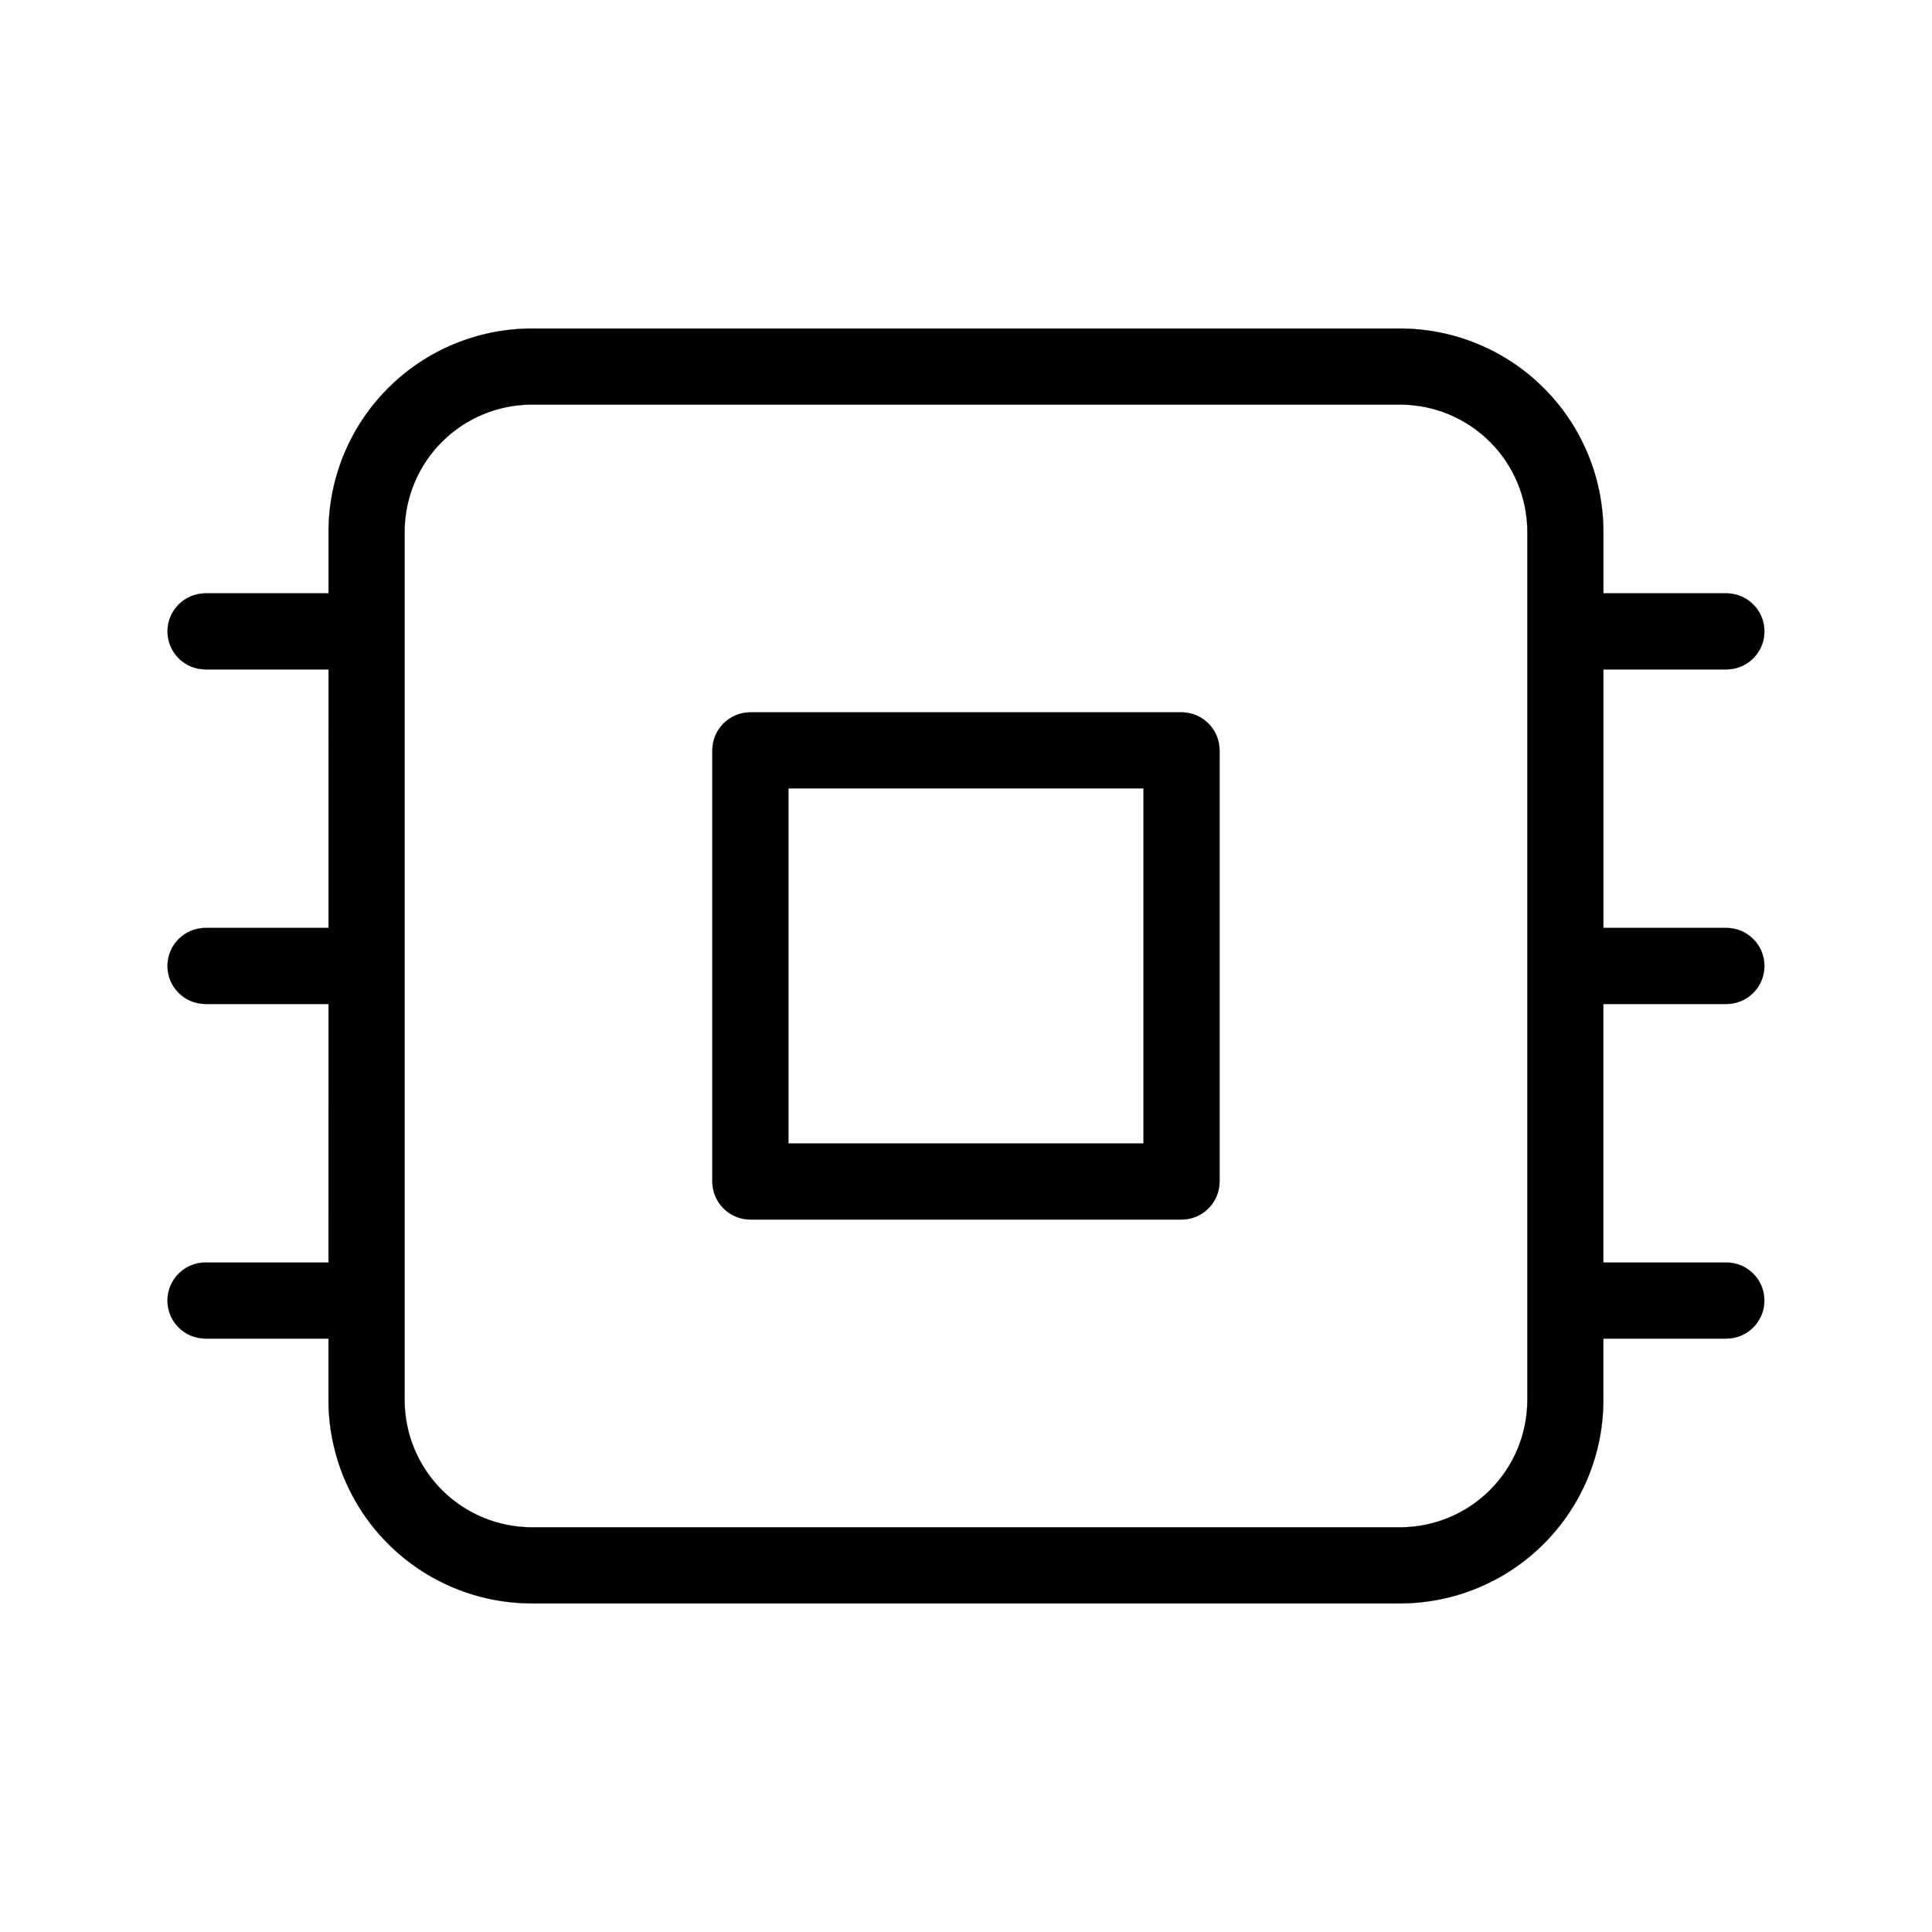 <?xml version="1.0" encoding="UTF-8"?>
<!-- Uploaded to: SVG Repo, www.svgrepo.com, Generator: SVG Repo Mixer Tools -->
<svg width="800px" height="800px" version="1.1" viewBox="144 144 512 512" xmlns="http://www.w3.org/2000/svg">
 <path transform="matrix(5.038 0 0 5.038 148.09 148.09)" d="m90 52c1.104 0 2-0.896 2-2 0-1.105-0.896-2-2-2h-6.47v-13.6h6.47c1.104 0 2-0.895 2-2 0-1.105-0.896-2-2-2h-6.47v-3.239c-0.002-2.835-1.13-5.552-3.134-7.556-2.004-2.004-4.722-3.131-7.556-3.134h-45.68c-2.835 0.003-5.552 1.13-7.556 3.134s-3.131 4.722-3.134 7.556v3.239h-6.47c-1.105 0-2 0.896-2 2 0 1.105 0.896 2 2 2h6.47l-7.75e-4 13.6h-6.47c-1.105 0-2 0.896-2 2 0 1.104 0.896 2 2 2h6.47l-7.75e-4 13.6h-6.47c-1.105 0-2 0.896-2 2 0 1.105 0.896 2 2 2h6.47v3.24h-7.75e-4c0.003 2.834 1.13 5.551 3.134 7.556 2.004 2.004 4.722 3.132 7.556 3.134h45.68c2.834-0.002 5.551-1.13 7.556-3.134 2.004-2.004 3.132-4.722 3.134-7.556v-3.24h6.47c1.104 0 2-0.896 2-2 0-1.104-0.896-2-2-2h-6.47v-13.6zm-10.47 20.84c-0.002 1.773-0.709 3.474-1.962 4.727-1.254 1.254-2.954 1.96-4.727 1.962h-45.68c-1.774-0.002-3.474-0.709-4.728-1.962-1.254-1.254-1.959-2.954-1.962-4.727v-45.68c0.003-1.774 0.709-3.474 1.962-4.728 1.254-1.254 2.954-1.959 4.728-1.962h45.68c1.773 0.003 3.474 0.709 4.727 1.962 1.254 1.254 1.96 2.954 1.962 4.728zm-18.19-36.181h-22.68c-1.105 0-2 0.896-2 2v22.68c0 0.531 0.211 1.04 0.586 1.414 0.375 0.375 0.884 0.586 1.414 0.586h22.68c0.531 0 1.04-0.211 1.414-0.586 0.375-0.374 0.586-0.883 0.586-1.414v-22.68c0-0.53-0.211-1.039-0.586-1.414-0.374-0.375-0.883-0.586-1.414-0.586zm-2 22.68h-18.68v-18.68h18.68z" stroke="#000000" stroke-miterlimit="10" stroke-width=".01"/>
</svg>